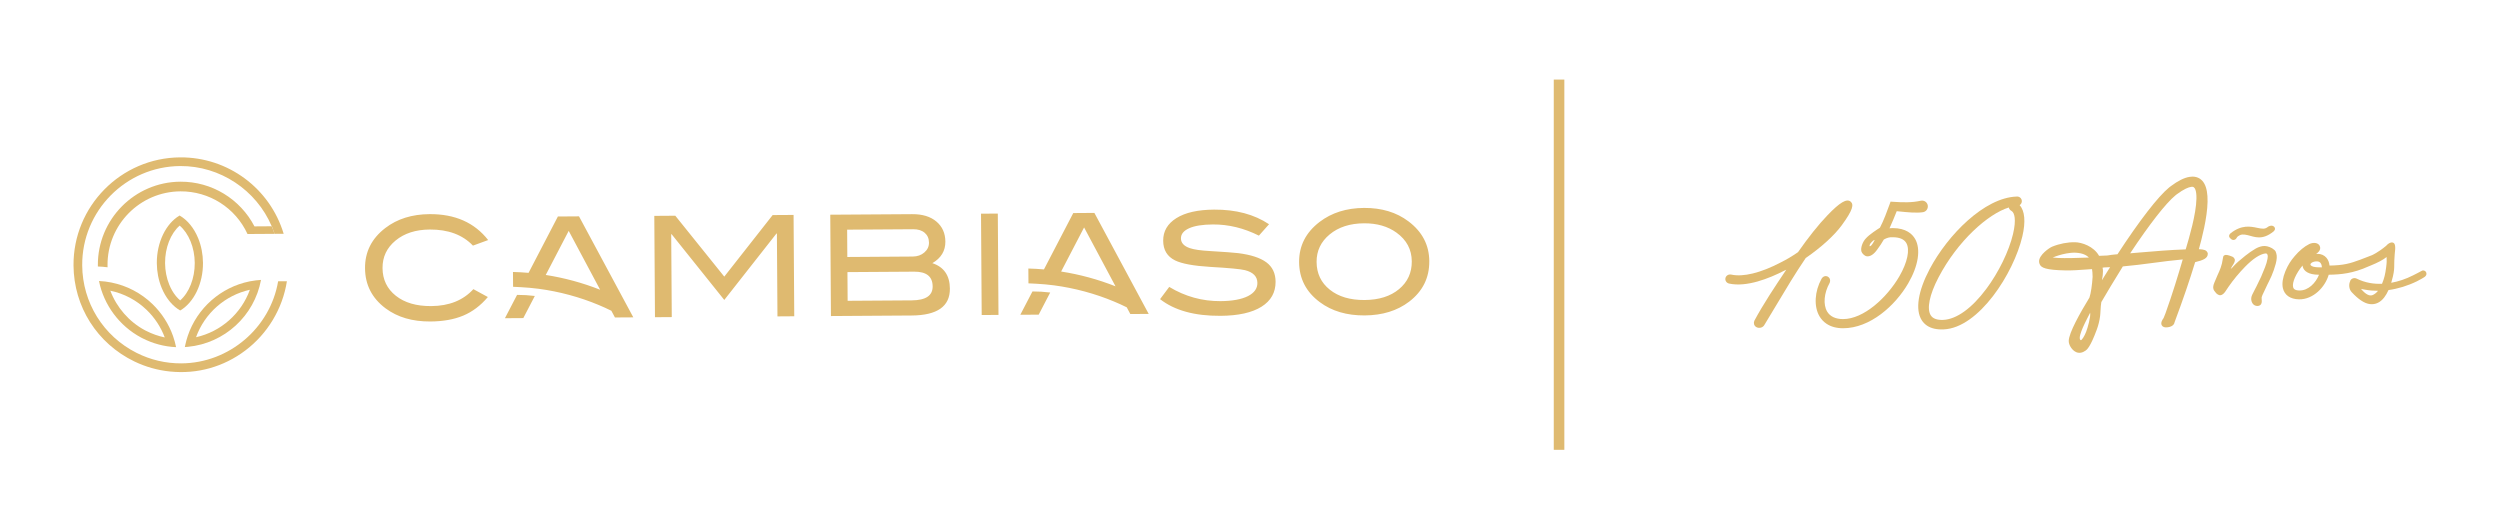 <?xml version="1.0" encoding="UTF-8"?><svg id="Layer_1" xmlns="http://www.w3.org/2000/svg" width="1700" height="360" viewBox="0 0 1700 360"><defs><style>.cls-1{fill:#dfba70;}</style></defs><path class="cls-1" d="M189.13,191.27c-5.38,31.72-33.33,55.6-65.69,55.82-10.73.07-21.03-2.34-30.6-7.16-22.62-11.4-36.77-34.19-36.94-59.48-.25-36.99,29.65-67.29,66.64-67.54,27.12-.18,51.79,16.36,62.23,40.96h.08s.72,1.98.72,1.98c.4,1.04.79,2.09,1.14,3.16l6.18-.04c-9.3-30.93-37.89-52.18-70.39-51.96-40.25.27-72.77,33.23-72.51,73.48.19,28.04,16.04,53.05,41.37,65.29,7.63,3.68,15.77,5.98,24.2,6.84,18.77,1.93,36.55-3.22,51.22-14.26,15.18-11.42,25.41-28.5,28.31-47.12l-5.96.04Z"/><path class="cls-1" d="M184.78,153.86l-11.75.08c-9.66-18.59-28.98-30.53-50.41-30.39-31.12.21-56.28,25.7-56.07,56.82,0,.28,0,.57.01.85,2.18.06,4.38.24,6.59.53-.02-.47-.03-.95-.03-1.42-.18-27.5,22.04-50.02,49.54-50.21,19.68-.13,37.45,11.21,45.64,29.01l18.41-.12-1.14-3.16c-.26-.66-.52-1.33-.79-1.98Z"/><path class="cls-1" d="M177.51,190.34c-2.38.14-4.77.44-7.15.89l-.68.12c-19.54,3.96-35.64,18.17-42.01,37.09-.63,1.89-1.13,3.7-1.55,5.57-.15.66-.29,1.32-.42,1.99.71-.04,1.41-.09,2.11-.16,24.88-2.41,45.14-21.04,49.69-45.51ZM169.91,197.04c-5.82,16.2-19.72,28.51-36.6,32.27,5.84-16.28,19.73-28.53,36.6-32.27Z"/><path class="cls-1" d="M138.03,178.74c-.04-5.81-1.16-11.59-3.25-16.7-2.85-6.98-7.32-12.44-12.66-15.49-9.39,5.53-15.57,18.38-15.48,32.4.04,5.79,1.15,11.55,3.23,16.65,1.39,3.42,3.16,6.47,5.27,9.09l.73.86c2.01,2.32,4.27,4.21,6.68,5.59,9.39-5.52,15.57-18.38,15.48-32.4ZM120.15,201.92l-.69-.81c-1.75-2.17-3.22-4.74-4.39-7.62-1.81-4.45-2.78-9.49-2.82-14.58-.07-10.43,3.82-20.18,9.92-25.5,3.03,2.58,5.61,6.29,7.43,10.75,1.82,4.46,2.8,9.51,2.83,14.62.07,10.43-3.81,20.18-9.91,25.5-.83-.7-1.62-1.49-2.37-2.36Z"/><path class="cls-1" d="M75.79,192.12c-2.79-.56-5.63-.91-8.48-1.04,3.27,16.28,13.83,30.53,28.59,38.43l.81.42c7.3,3.73,15,5.78,23.03,6.14-.52-2.58-1.23-5.15-2.11-7.65-2.88-8.15-7.73-15.65-14-21.7-7.73-7.45-17.36-12.49-27.83-14.59ZM99.28,224.94l-.74-.38c-10.8-5.78-19.22-15.51-23.52-26.88,9.29,1.93,17.83,6.44,24.71,13.07,5.44,5.24,9.68,11.7,12.31,18.71-4.4-.92-8.67-2.43-12.76-4.52Z"/><path class="cls-1" d="M260.12,182.28c.05,7.8,3.06,14.08,9.03,18.83,5.97,4.75,13.99,7.1,24.08,7.03,12.18-.08,21.74-3.92,28.67-11.52l9.84,5.36c-4.91,5.81-10.49,10.02-16.72,12.63-6.23,2.61-13.7,3.95-22.39,4-12.18.08-22.33-2.9-30.43-8.93-9.25-6.92-13.91-16.03-13.98-27.32-.07-11.1,4.53-20.21,13.81-27.32,8.08-6.21,18.12-9.35,30.11-9.43,17.26-.11,30.53,5.76,39.81,17.63l-10.35,3.78c-7.03-7.38-16.83-11.02-29.39-10.94-9.52.06-17.26,2.56-23.22,7.48-5.96,4.93-8.92,11.17-8.87,18.72ZM492.51,188.11l-33.31-41.42-14.28.1.46,68.91,11.42-.08-.38-56.35h.29s35.8,44.69,35.8,44.69l35.49-45.17h.29s.38,56.35.38,56.35l11.42-.08-.46-68.91-14.23.09-32.89,41.86ZM645.92,196.28c.08,12.06-8.57,18.14-25.96,18.26l-54.92.37-.46-68.91,55.68-.37c6.98-.05,12.48,1.63,16.5,5.03,4.02,3.4,6.05,7.95,6.09,13.67.04,6.28-2.91,11.16-8.85,14.62,7.89,2.61,11.86,8.39,11.92,17.34ZM576.19,174.75l44.45-.3c3.17-.02,5.82-.95,7.93-2.78,2.11-1.83,3.16-4.06,3.14-6.67-.02-2.81-.99-5.03-2.9-6.68-1.91-1.64-4.52-2.46-7.82-2.44l-44.93.3.12,18.56ZM634.2,194.74c-.04-6.73-4.22-10.06-12.54-10.01l-45.4.3.13,19.51,43.6-.29c9.52-.06,14.26-3.23,14.22-9.52ZM667.55,214.22l11.42-.08-.46-68.91-11.42.08.46,68.91ZM693.82,214.04l12.49-.08,7.83-15.05c-3.99-.5-8.02-.73-12.07-.73l-8.26,15.86ZM744.19,144.79l36.92,68.67-12.49.08-2.43-4.56c-2.82-1.41-5.71-2.71-8.65-3.94-12.91-5.41-26.86-9.15-40.84-11.01-3.97-.53-7.94-.85-11.89-1.08-1.32-.08-2.64-.16-3.96-.2-.5-.02-1-.06-1.5-.07l-.07-10.08c3.53.08,7.07.3,10.6.6l19.94-38.32,14.37-.1ZM758.56,194.71l-21.38-40.05-15.61,29.98c12.65,1.97,25.09,5.35,36.99,10.06ZM861.12,178.38c-4.15-3.08-10.54-5.16-19.17-6.25-3.05-.36-9.33-.83-18.86-1.4-6.47-.34-11.14-1.01-14.01-2-4.01-1.37-6.02-3.58-6.04-6.63-.02-2.92,1.84-5.21,5.57-6.89,3.73-1.67,9.12-2.54,16.17-2.58,10.6-.07,21.02,2.46,31.27,7.6l6.9-7.75c-10.07-6.72-22.53-10.04-37.38-9.94-11.04.07-19.58,2-25.62,5.78-6.04,3.79-9.03,8.91-8.99,15.39.04,6.28,2.74,10.74,8.09,13.37,4.58,2.25,12.56,3.72,23.92,4.41,12.82.74,20.7,1.48,23.62,2.22,5.59,1.42,8.4,4.32,8.43,8.7.02,3.75-2.08,6.71-6.32,8.9-4.43,2.25-10.67,3.4-18.73,3.46-12.44.08-24.07-3.14-34.9-9.67l-6.23,8.32c9.82,7.68,23.52,11.46,41.1,11.34,12.12-.08,21.4-2.14,27.85-6.18,6.45-4.04,9.64-9.71,9.6-17.01-.04-5.71-2.13-10.11-6.27-13.19ZM971.91,177.64c.08,11.3-4.5,20.47-13.71,27.51-8.08,6.15-18.15,9.26-30.21,9.34-12.18.08-22.36-2.93-30.52-9.03-9.31-6.92-14-15.99-14.08-27.23-.07-11.04,4.56-20.14,13.91-27.31,8.21-6.27,18.28-9.45,30.21-9.53,11.99-.08,22.07,2.96,30.24,9.13,9.38,7.05,14.1,16.09,14.17,27.13ZM960.01,177.72c-.05-8.06-3.52-14.57-10.41-19.54-5.93-4.27-13.27-6.38-22.03-6.33-9.58.06-17.37,2.57-23.37,7.53-6,4.96-8.97,11.21-8.92,18.76.05,7.81,3.04,14.09,8.98,18.84,5.93,4.75,13.82,7.09,23.65,7.03,9.77-.07,17.58-2.53,23.42-7.39,5.84-4.86,8.73-11.16,8.68-18.91ZM343.36,216.38l12.49-.08,7.83-15.05c-3.99-.5-8.02-.73-12.07-.73l-8.26,15.86ZM393.73,147.13l36.92,68.67-12.49.08-2.43-4.56c-2.82-1.41-5.71-2.71-8.65-3.94-12.91-5.41-26.86-9.15-40.84-11.01-3.97-.53-7.94-.85-11.89-1.08-1.32-.08-2.64-.16-3.96-.2-.5-.02-1-.06-1.5-.07l-.07-10.08c3.53.08,7.07.3,10.6.6l19.94-38.32,14.37-.1ZM408.1,197.04l-21.38-40.05-15.61,29.98c12.65,1.97,25.09,5.35,36.99,10.06Z"/><path class="cls-1" d="M1258.46,137.12l.04-.08-.08.06s-.02-.01-.02-.02c-2.69-2.21-7.35.57-15.74,9.33-5.75,5.92-13.22,15.28-20.01,25.06-4.12,2.85-7.67,4.96-11.85,7.04-13.59,7.1-25.49,10.01-33.59,8.2-2.19-.37-3.66,1.01-3.93,2.5-.31,1.68.83,3.28,2.58,3.63,11.86,2.55,27-3.41,37.56-8.84.43-.2.84-.4,1.25-.6-7.36,10.97-15.69,23.41-21.72,34.74-.67,1.56-.21,3.23,1.14,4.15.19.13.39.24.61.33,1.71.74,4.18.22,5.22-1.89,2.7-4.43,5.36-8.87,8.01-13.31,6.32-10.58,12.85-21.53,19.96-31.96,10.43-7.18,19.3-15.22,24.37-22.09,8.04-10.95,8.35-14.37,6.19-16.25Z"/><path class="cls-1" d="M1302.26,162.46c-1.92-3.35-6.12-7.34-15.21-7.36-.73,0-1.46.04-2.18.13,1.67-3.68,3.56-8.15,4.91-11.62.61.06,1.25.13,1.93.19,5.14.53,11.54,1.18,15.93.49l.15-.03c2.43-.54,3.46-2.84,3.06-4.75-.39-1.84-2.18-3.52-4.78-3.01-5.9,1.36-12.43,1.16-18.61.73l-1.87-.13-.71,1.98c-1.66,4.58-3.92,10.81-6.53,15.77-1.98,1.24-7.1,4.58-9.29,6.99-2.44,2.33-4.03,6.8-3.28,9.2.4,1.28,2.07,3,3.56,3.23,2.32.36,4.88-1.29,7.2-4.61,1.71-2.27,3.17-4.49,4.46-6.77,2.05-1.2,4.01-1.71,6.04-1.57,4.64.01,7.76,1.34,9.26,3.96,2.57,4.48.76,13.14-4.73,22.61-8.4,14.48-24.26,29.12-38.32,29.09-5.1-.01-8.85-1.79-10.82-5.16-2.79-4.75-2.12-12.53,1.67-19.35l.08-.16c.79-1.96-.09-3.62-1.37-4.27-1.2-.6-3-.39-4.15,1.51-4.76,8.61-5.33,18.86-1.43,25.5,1.2,2.05,2.8,3.75,4.73,5.06,3.02,2.05,6.82,3.09,11.28,3.1,18.37.04,35.52-15.34,44.37-30.59,6.91-11.92,8.66-23.19,4.66-30.15ZM1272.55,166.79c-.78.76-1.47,1-1.2-.05.2-.81.74-1.53,1.31-2.07.73-.69,1.18-1.31,2.16-1.51,0,0-1.49,2.86-2.27,3.62Z"/><path class="cls-1" d="M1373.36,139.5c.51-.33.92-.79,1.19-1.34.52-1.11.36-2.43-.41-3.37-.7-.85-1.81-1.28-2.93-1.13-21.8.79-46.66,25.95-59.01,49.25-7.96,15.04-9.94,27.73-5.43,34.81.93,1.47,2.13,2.7,3.55,3.67,2.88,1.95,6.73,2.82,11.42,2.59,23.86-1.04,47.6-38.18,53.47-63.28,2.33-9.98,1.66-17.34-1.85-21.18ZM1350.59,196.57c-9.75,13.05-20.08,20.49-29.09,20.96-4.27.18-7.17-.87-8.59-3.12-2.81-4.43-.86-14.02,5.23-25.67,13.06-25.01,33.76-43.27,47.83-47.65.07.33.19.66.36.96.34.6.9,1.1,1.54,1.44,1.99,1.12,3.32,5.8.99,15.63-2.78,11.74-9.78,26.1-18.27,37.46Z"/><path class="cls-1" d="M1411.79,239.45c1.99.87,4.27.5,6.39-1.03.87-.61,3.17-2.23,7.56-14.09,1.14-3.08,1.92-6.19,2.31-9.25.06-.49.12-1.02.16-1.62.06-.85.11-1.69.16-2.51.12-2.06.24-4.02.53-5.54,2.86-4.88,9.16-15.55,14.63-24.25,6.77-.58,13.73-1.49,20.48-2.38,6.69-.88,13.59-1.79,20.25-2.37-3.24,11.1-6.92,23.21-11.75,36.7-.13.35-.47,1.19-.81,2.02l-.5,1.22c-.79,1.02-2.15,3.17-1.18,4.89.67,1.17,2.05,1.6,4.13,1.3,3.53-.52,4.41-2.32,4.59-3.51,5.68-15.2,10.37-28.9,13.95-40.76,5.53-1.33,8.53-2.67,8.58-5.48v-.67s-.3-.59-.3-.59c-.73-1.39-2.13-1.93-5.74-2.09,1.92-6.88,5.7-21.15,5.91-32.26.1-5.41-.62-9.43-2.2-12.3-1.69-3.06-4.43-4.72-7.91-4.79-.69-.01-1.42.05-2.05.17-3.65.54-8,2.7-12.85,6.36-.48.31-.87.61-1.2.93-7.51,6.16-20.26,22.66-35.05,45.36l-1.21.09c-2,.15-3.85.43-5.63.73-2.09.08-4.07.16-5.68.24-3.64-6.55-11.76-9.17-16.34-9.25-4.97-.1-10.63,1-15.54,3.01-2.05.84-8.83,5.57-8.91,9.91-.01.65.1,1.24.35,1.85.92,2.6,4.2,4.14,17.67,4.39,4.56.08,9.31-.26,14.33-.63,1.2-.09,2.42-.18,3.65-.26.21,1.18.38,2.97.4,5.29-.31,5.08-1.12,11.14-2.15,14.07-6.4,10.48-13.98,24-14.08,29.43-.05,2.51,1.73,5.54,4,7.08.34.23.7.43,1.05.59ZM1399.83,175.43c-1.73-.07-2.87-.18-3.65-.29-.1-.01-.22-.03-.31-.04,1.14-.48,2.79-1.08,4.05-1.46,2.95-.91,7.37-1.97,11.65-1.8.58.02,1.12.09,1.66.16,2.31.28,4.29.95,5.88,2.02.49.33.95.7,1.37,1.11-9.02.38-16.13.48-20.64.31ZM1429.32,190.54c.21-.97.37-1.92.47-2.88.02-.21.06-.42.08-.64.11-1.64.32-3.54-.14-4.99,1.77-.38,3-.13,5.14-.35-.16.25-.31.49-.47.74-.31.48-.61.96-.91,1.43-.71,1.12-1.4,2.22-2.07,3.3-.71,1.15-1.4,2.28-2.08,3.39,0,.01-.02.03-.03.05,0-.01,0-.03,0-.04ZM1479.29,132.86l.24-.19c.23-.18.42-.34.56-.46,5.1-3.79,8.18-4.89,9.83-5.13l.24-.03c.18-.02.35-.05.51-.05.42,0,.77.11,1.07.31.73.5,1.95,2.17,1.84,7.79-.2,10.6-5,26.73-7.09,33.72-.08.27-.16.52-.23.76-10.55.36-21.34,1.27-31.78,2.16l-.32.03c-1.88.16-3.77.32-5.65.48,13.14-19.8,24.28-34.08,30.77-39.39ZM1414.85,231.29c-1.64-.89.29-5.69,1.47-8.51,1.2-2.89,4.99-10.15,4.99-10.15.43,2.9-1.68,10.28-2.77,13.08-1.08,2.8-2.99,5.97-3.69,5.58Z"/><path class="cls-1" d="M1516.55,162l.57.53c1.16,1.08,3.02.74,3.73-.67.24-.47.56-.89.99-1.2,1.87-1.33,3.42-1.52,6.66-.74h0c4.49,1.08,9.74,3.82,17.56-2.58,1.61-1.49.73-2.72.43-3.06-.49-.55-1.63-1.33-3.77-.35l-.52.33c-2.03,1.69-3.81,1.4-7.33.66-4.47-.94-10.59-2.24-18.11,3.74-.26.24-.43.44-.55.59-.79,1.07-.4,2.15.34,2.74Z"/><path class="cls-1" d="M1649.59,184.83c-.32-.46-.8-.77-1.35-.87-.26-.05-.92-.17-1.61.3-1.09.65-2.18,1.18-3.32,1.75-.79.39-1.6.79-2.42,1.23-4.81,2.46-9.88,4.16-14.86,5.06.41-1.35.8-2.79,1.15-4.31.86-3.76.88-5.42.9-7.94.02-1.68.03-3.77.32-7.15.81-5.8.08-7.15-.75-7.71-1.12-.75-3.13-.26-5.05,1.95-5.59,4.66-9.65,6.38-9.65,6.38-1.53.59-2.94,1.13-4.24,1.64-1.04.36-2.11.76-3.25,1.24l-.26.11c-7.19,2.71-11.67,3.92-21.12,4.08-.2-2.09-.93-3.94-2.12-5.32-1.48-1.7-3.56-2.62-6.02-2.66-.33,0-.65,0-.96.02,3.48-2.29,2.85-4.56,2.39-5.47-1.04-2.05-3.98-2.58-7.03-1.23-3.42,1.71-6.85,4.55-9.93,8.21-2.58,2.92-4.66,6.25-6.16,9.85l-.24.57c-1.75,4.26-2.36,8.25-1.66,11.35,1.07,4.74,4.99,7.53,10.95,7.64,9.7.18,17.82-8.34,20.22-16.73,8.29-.14,16.41-.84,27.33-5.77.38-.15.78-.31,1.21-.49,4.93-2,8.57-3.94,10.81-5.78.01.26.02.5.03.74.07,1.46.14,2.84-.33,6.29-.66,4.85-1.18,7.21-2.8,11.16-2.85.11-5.62-.06-8.25-.54-3.17-.58-6.13-1.56-9.04-2.99-1.04-.51-2.27-.43-3.22.2-.67.44-1.09,1.05-1.22,1.74-.92,1.89-.87,5.34,1.22,7.42,2.18,2.33,4.23,4.14,6.16,5.45,2.21,1.5,4.28,2.34,6.23,2.55,3.71.4,6.93-1.11,9.57-4.49,1.09-1.39,2.07-3.1,2.96-5.07,6.43-.88,13-2.88,19.34-5.97,2.75-1.38,4.48-2.48,4.86-2.73.92-.49,1.46-1.36,1.58-1.99.08-.44.02-1.12-.38-1.71ZM1575.6,177.74c2.53.05,3.19,2.26,3.31,4.04-.07,0-.14,0-.21,0-1.1.02-2.46.05-3.83-.1-2.65-.25-3.81-1.14-3.77-1.86.05-.88,1.68-2.13,4.5-2.08ZM1563.6,197.53c-3.29-.06-4.01-1.24-4.28-2.26-.81-3.16,1.99-9.37,6.4-14.72.24,2.71,2.54,5.54,8.46,6.14.94.1,1.89.14,2.75.15-2.21,5.55-7.26,10.8-13.33,10.69ZM1613.34,200.66c-2.11.87-4.75-.55-7.85-4.2.62.13,1.26.24,1.93.36l1.02.18c2.79.51,5.67.75,8.62.74-1.11,1.37-2.35,2.35-3.72,2.92Z"/><path class="cls-1" d="M1537.97,203.59c-.08-.71-.08-1.25,0-1.61.08-.38.25-.87.55-1.51,0-.03.03-.07.09-.16,1.11-2.49,2.25-4.91,3.39-7.19.35-.71.62-1.24.85-1.69.6-1.19.93-1.84,1.77-3.75,1.13-2.62,2.11-5.42,2.89-8.33.78-2.96.91-5.31.38-6.97-.04-.15-.15-.48-.39-1.18-.24-.68-1.02-1.44-2.42-2.35-.03-.02-.06-.04-.1-.06-2.24-1.24-4.38-1.72-6.35-1.44-1.73.26-3.47.91-5.16,1.92-2.21,1.32-4.47,2.89-6.69,4.66-3.65,2.89-6.27,5.22-7.79,6.92-.64.76-1.34,1.46-2.08,2.07.41-1.04.94-2.01,1.58-2.9,1.04-1.6,1.41-2.8,1.15-3.68-.07-.26-.27-.6-.64-1.07-.39-.53-1.4-1.02-3.06-1.5-1.12-.36-1.98-.5-2.66-.42-.23.04-.53.16-.93.38-.45.27-.72,1.04-.87,2.47-.29,2.1-.76,4.06-1.41,5.83-.64,1.76-1.38,3.51-2.2,5.21-.69,1.5-1.39,3.14-2.06,4.86-.8,1.86-1.02,3.32-.66,4.48.24.78.86,1.71,1.92,2.87.33.3.64.55.94.74.7.45,1.33.64,1.93.57,1.26-.18,2.46-1.18,3.59-2.97l1.97-2.93c3.23-4.65,6.95-9.15,11.06-13.37,5.4-5.52,10.07-8.61,13.87-9.16h.06c1-.04,1.25.45,1.35.82,0,.02.07.25.2.67.06.26.09.85-.14,2.19-.35,1.9-.87,3.7-1.55,5.35l-.03.13c-2.04,5.28-3.34,8.19-6.03,13.47-.35.69-.71,1.38-1.09,2.09-.59,1.12-1.15,2.23-1.67,3.32-.74,1.56-.9,3.05-.49,4.41.68,2.2,2.1,3.31,4.25,3.28l.23-.02c1.36-.2,2.89-1.14,2.42-4.46Z"/><rect class="cls-1" x="1056.56" y="54.11" width="7.19" height="251.77"/></svg>